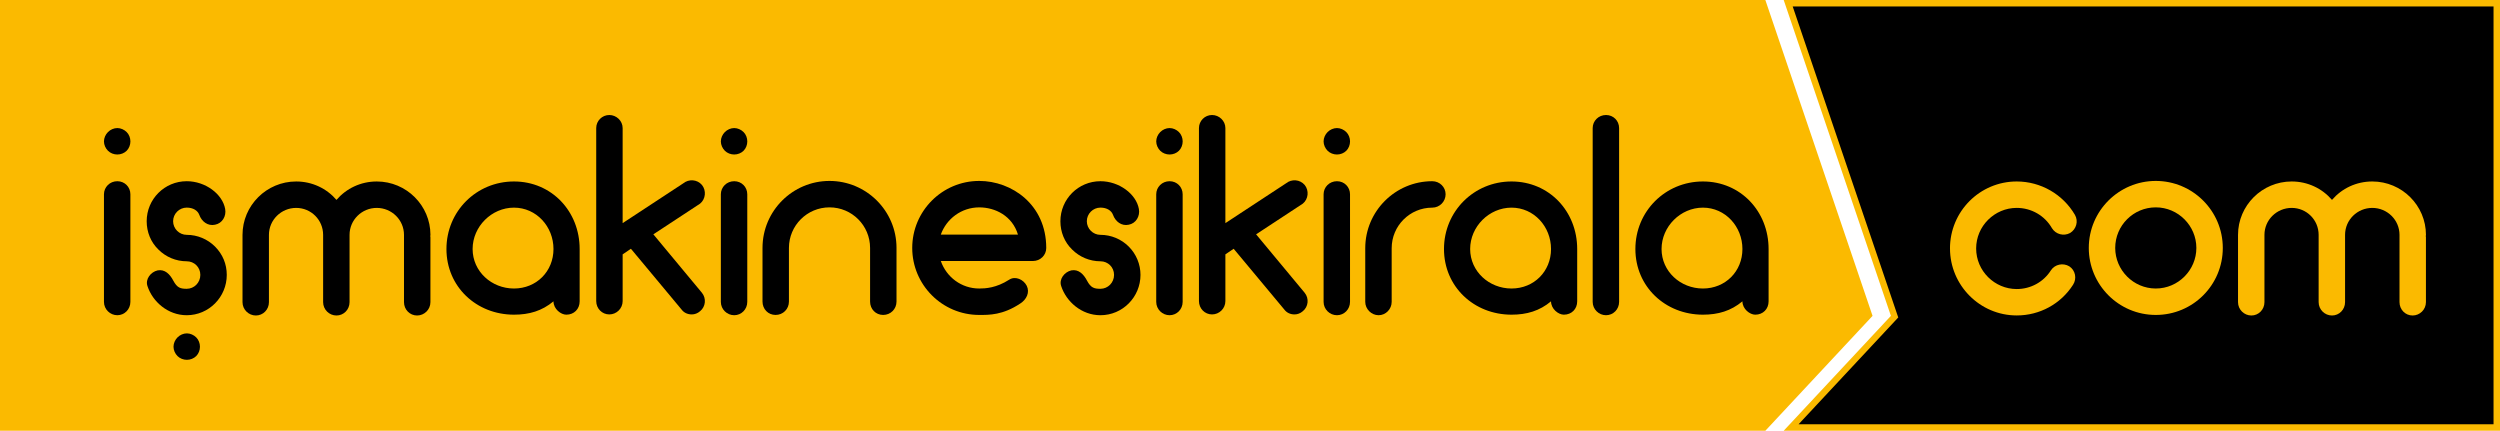 <?xml version="1.0" encoding="UTF-8"?>
<svg id="katman_2" data-name="katman 2" xmlns="http://www.w3.org/2000/svg" viewBox="0 0 1160.78 200">
  <defs>
    <style>
      .cls-1 {
        fill: #fbba00;
      }
    </style>
  </defs>
  <g id="katman_1" data-name="katman 1">
    <g>
      <g>
        <polygon points="831.64 198.5 879.67 147.03 830.28 1.5 1159.28 1.5 1159.28 198.5 831.64 198.5"/>
        <path class="cls-1" d="M1157.78,3v194h-322.69l45.07-48.29,1.22-1.31-.58-1.7L832.37,3h325.41M1160.78,0h-332.59l49.78,146.66-49.78,53.34h332.59V0h0Z"/>
      </g>
      <polygon class="cls-1" points="819.67 200 0 200 0 0 819.67 0 869.45 146.66 819.67 200"/>
      <g>
        <path d="M50.13,70c-1.12-1.12-1.86-2.73-1.86-4.34s.74-3.22,1.86-4.34c1.11-1.12,2.73-1.86,4.34-1.86s3.22.74,4.34,1.86c1.12,1.11,1.74,2.73,1.74,4.34s-.62,3.22-1.74,4.34-2.73,1.74-4.34,1.74-3.22-.62-4.34-1.74ZM48.27,140.16v-49.95c0-3.35,2.73-6.07,6.2-6.07s6.07,2.73,6.07,6.07v49.95c0,3.47-2.73,6.2-6.07,6.2s-6.2-2.73-6.2-6.2Z"/>
        <path d="M105.29,127.64c0,10.29-8.3,18.72-18.59,18.72-8.8,0-15.87-6.32-18.22-13.51-1.12-3.22,1.49-6.57,4.71-7.31,3.35-.62,5.7,1.74,7.31,4.83,1.74,3.22,3.22,3.72,6.2,3.72,3.47,0,6.32-2.85,6.32-6.45s-2.85-6.32-6.32-6.32c-4.96,0-9.67-1.98-13.14-5.45-3.59-3.47-5.45-8.18-5.45-13.14,0-10.29,8.31-18.59,18.59-18.59,8.68,0,16.61,5.95,17.85,12.89.62,3.35-1.36,6.69-4.71,7.31-3.35.74-6.2-1.49-7.31-4.59-.74-1.98-2.85-3.35-5.83-3.35-3.47,0-6.32,2.85-6.32,6.32s2.85,6.32,6.32,6.32c4.96,0,9.67,1.98,13.14,5.45,3.59,3.59,5.45,8.18,5.45,13.14Z"/>
        <path d="M199.73,109.55c.12.25.12.37.12.62v30.12c0,3.47-2.85,6.2-6.2,6.2s-6.07-2.73-6.07-6.2v-31.24c0-6.94-5.7-12.52-12.64-12.52s-12.64,5.58-12.64,12.52v31.24c0,3.47-2.73,6.2-6.07,6.2s-6.2-2.73-6.2-6.2v-31.24c0-6.94-5.58-12.52-12.52-12.52s-12.64,5.58-12.64,12.52v31.24c0,3.47-2.73,6.2-6.07,6.2s-6.2-2.73-6.2-6.2v-31.24c0-13.63,11.16-24.79,24.91-24.79,7.44,0,14.13,3.22,18.72,8.55,4.59-5.33,11.28-8.55,18.72-8.55,13.76,0,24.91,11.16,24.91,24.79,0,.25,0,.37-.12.5Z"/>
        <path d="M269.14,115.62v24.29c0,3.59-2.6,6.2-6.2,6.2-2.48,0-5.95-2.6-5.95-6.2-5.33,4.46-11.28,6.2-18.34,6.2-17.48,0-31.36-13.02-31.36-30.49s13.88-31.36,31.36-31.36,30.49,13.88,30.49,31.36ZM256.99,115.62c0-10.41-7.93-19.21-18.34-19.21s-19.21,8.8-19.21,19.21,8.8,18.34,19.21,18.34,18.34-7.93,18.34-18.34Z"/>
        <path d="M325.04,144.5c-1.11.99-2.48,1.49-3.84,1.49-1.86,0-3.59-.74-4.71-2.23l-23.55-28.26-3.84,2.6v21.69c0,3.47-2.85,6.2-6.2,6.2s-6.07-2.73-6.07-6.2V59.47c0-3.35,2.73-6.07,6.07-6.07s6.2,2.73,6.2,6.07v44.13l28.14-18.47c2.6-2.11,6.45-1.86,8.68.74,2.11,2.6,1.74,6.57-.87,8.68l-21.69,14.25,22.56,27.15c2.11,2.6,1.74,6.45-.87,8.55Z"/>
        <path d="M336.56,70c-1.12-1.12-1.86-2.73-1.86-4.34s.74-3.22,1.86-4.34c1.11-1.12,2.73-1.86,4.34-1.86s3.22.74,4.34,1.86c1.12,1.11,1.74,2.73,1.74,4.34s-.62,3.22-1.74,4.34-2.73,1.74-4.34,1.74-3.22-.62-4.34-1.74ZM334.7,140.16v-49.95c0-3.35,2.73-6.07,6.2-6.07s6.07,2.73,6.07,6.07v49.95c0,3.47-2.73,6.2-6.07,6.2s-6.2-2.73-6.2-6.2Z"/>
        <path d="M416.26,115.12v24.91c0,3.47-2.73,6.2-6.2,6.2s-6.07-2.73-6.07-6.2v-24.91c0-10.41-8.43-18.84-18.84-18.84s-18.84,8.43-18.84,18.84v24.91c0,3.47-2.73,6.2-6.2,6.2s-6.07-2.73-6.07-6.2v-24.91c0-17.23,14.01-31.11,31.11-31.11s31.11,13.88,31.11,31.11Z"/>
        <path d="M485.79,115.12c0,3.35-2.73,6.07-6.2,6.07h-42.76c2.6,7.44,9.54,12.77,17.85,12.77,2.85,0,7.93-.25,13.88-4.09,2.85-1.86,6.69-.12,8.18,2.85,1.49,3.1-.12,6.32-2.98,8.18-8.18,5.45-14.5,5.33-19.09,5.33-17.23,0-31.11-14.01-31.11-31.11s13.88-31.11,31.11-31.11c15,0,31.11,10.91,31.11,31.11ZM436.83,108.93h35.82c-2.6-8.68-10.54-12.64-17.97-12.64-8.3,0-15.25,5.33-17.85,12.64Z"/>
        <path d="M529.54,127.64c0,10.29-8.3,18.72-18.59,18.72-8.8,0-15.87-6.32-18.22-13.51-1.12-3.22,1.49-6.57,4.71-7.31,3.35-.62,5.7,1.74,7.31,4.83,1.74,3.22,3.22,3.72,6.2,3.72,3.47,0,6.32-2.85,6.32-6.45s-2.85-6.32-6.32-6.32c-4.96,0-9.67-1.98-13.14-5.45-3.59-3.47-5.45-8.18-5.45-13.14,0-10.29,8.31-18.59,18.59-18.59,8.68,0,16.61,5.95,17.85,12.89.62,3.35-1.36,6.69-4.71,7.31-3.35.74-6.2-1.49-7.31-4.59-.74-1.98-2.85-3.35-5.83-3.35-3.47,0-6.32,2.85-6.32,6.32s2.85,6.32,6.32,6.32c4.96,0,9.67,1.98,13.14,5.45s5.45,8.18,5.45,13.14Z"/>
        <path d="M538.71,70c-1.12-1.12-1.86-2.73-1.86-4.34s.74-3.22,1.86-4.34c1.11-1.12,2.73-1.86,4.34-1.86s3.22.74,4.34,1.86c1.12,1.11,1.74,2.73,1.74,4.34s-.62,3.22-1.74,4.34c-1.12,1.12-2.73,1.74-4.34,1.74s-3.22-.62-4.34-1.74ZM536.85,140.16v-49.95c0-3.35,2.73-6.07,6.2-6.07s6.07,2.73,6.07,6.07v49.95c0,3.47-2.73,6.2-6.07,6.2s-6.2-2.73-6.2-6.2Z"/>
        <path d="M604.9,144.5c-1.11.99-2.48,1.49-3.84,1.49-1.86,0-3.59-.74-4.71-2.23l-23.55-28.26-3.84,2.6v21.69c0,3.47-2.85,6.2-6.2,6.2s-6.07-2.73-6.07-6.2V59.47c0-3.35,2.73-6.07,6.07-6.07s6.2,2.73,6.2,6.07v44.13l28.14-18.47c2.6-2.11,6.45-1.86,8.68.74,2.11,2.6,1.74,6.57-.87,8.68l-21.69,14.25,22.56,27.15c2.11,2.6,1.74,6.45-.87,8.55Z"/>
        <path d="M616.42,70c-1.12-1.12-1.86-2.73-1.86-4.34s.74-3.22,1.86-4.34c1.11-1.12,2.73-1.86,4.34-1.86s3.22.74,4.34,1.86c1.12,1.11,1.74,2.73,1.74,4.34s-.62,3.22-1.74,4.34c-1.12,1.12-2.73,1.74-4.34,1.74s-3.22-.62-4.34-1.74ZM614.56,140.16v-49.95c0-3.35,2.73-6.07,6.2-6.07s6.07,2.73,6.07,6.07v49.95c0,3.47-2.73,6.2-6.07,6.2s-6.2-2.73-6.2-6.2Z"/>
        <path d="M671.21,90.21c0,3.35-2.73,6.2-6.2,6.2-10.41,0-18.84,8.43-18.84,18.84v24.91c0,3.35-2.73,6.2-6.07,6.2s-6.2-2.85-6.2-6.2v-24.91c0-17.23,14.01-31.11,31.11-31.11,3.47,0,6.2,2.73,6.2,6.07Z"/>
        <path d="M732.31,115.62v24.29c0,3.59-2.6,6.2-6.2,6.2-2.48,0-5.95-2.6-5.95-6.2-5.33,4.46-11.28,6.2-18.34,6.2-17.48,0-31.36-13.02-31.36-30.49s13.88-31.36,31.36-31.36,30.49,13.88,30.49,31.36ZM720.16,115.62c0-10.41-7.93-19.21-18.34-19.21s-19.21,8.8-19.21,19.21,8.8,18.34,19.21,18.34,18.34-7.93,18.34-18.34Z"/>
        <path d="M739.5,140.16V59.47c0-3.35,2.73-6.07,6.2-6.07s6.07,2.73,6.07,6.07v80.69c0,3.47-2.73,6.2-6.07,6.2s-6.2-2.73-6.2-6.2Z"/>
        <path d="M821.18,115.62v24.29c0,3.59-2.6,6.2-6.2,6.2-2.48,0-5.95-2.6-5.95-6.2-5.33,4.46-11.28,6.2-18.34,6.2-17.48,0-31.36-13.02-31.36-30.49s13.88-31.36,31.36-31.36,30.49,13.88,30.49,31.36ZM809.03,115.62c0-10.41-7.93-19.21-18.34-19.21s-19.21,8.8-19.21,19.21,8.8,18.34,19.21,18.34,18.34-7.93,18.34-18.34Z"/>
        <path d="M82.42,165.33c-1.12-1.12-1.86-2.73-1.86-4.34s.74-3.22,1.86-4.34c1.11-1.12,2.73-1.86,4.34-1.86s3.22.74,4.34,1.86c1.12,1.11,1.74,2.73,1.74,4.34s-.62,3.22-1.74,4.34-2.73,1.74-4.34,1.74-3.22-.62-4.34-1.74Z"/>
      </g>
      <path class="cls-1" d="M905.4,115.37c0-17.23,13.88-31.11,30.99-31.11,11.16,0,21.44,5.95,27.02,15.49,1.73,2.97.62,6.69-2.23,8.43-2.97,1.61-6.69.62-8.43-2.23-3.35-5.83-9.55-9.42-16.36-9.42-10.29,0-18.84,8.43-18.84,18.84s8.55,18.84,18.84,18.84c6.45,0,12.4-3.22,15.87-8.68,1.86-2.85,5.7-3.59,8.55-1.86,2.85,1.86,3.59,5.7,1.74,8.55-5.7,8.92-15.49,14.25-26.15,14.25-17.11,0-30.99-14.01-30.99-31.11Z"/>
      <path class="cls-1" d="M969.85,115.12c0-17.23,14.01-31.11,31.11-31.11s31.11,13.88,31.11,31.11-13.88,31.11-31.11,31.11-31.11-14.01-31.11-31.11ZM982.12,115.12c0,10.29,8.43,18.84,18.84,18.84s18.84-8.55,18.84-18.84-8.43-18.84-18.84-18.84-18.84,8.43-18.84,18.84Z"/>
      <path class="cls-1" d="M1126.27,109.55c.12.25.12.37.12.62v30.12c0,3.47-2.85,6.2-6.2,6.2s-6.07-2.73-6.07-6.2v-31.24c0-6.94-5.7-12.52-12.64-12.52s-12.64,5.58-12.64,12.52v31.24c0,3.47-2.73,6.2-6.07,6.2s-6.2-2.73-6.2-6.2v-31.24c0-6.94-5.58-12.52-12.52-12.52s-12.64,5.58-12.64,12.52v31.24c0,3.47-2.73,6.2-6.07,6.2s-6.2-2.73-6.2-6.2v-31.24c0-13.63,11.16-24.79,24.91-24.79,7.44,0,14.13,3.22,18.72,8.55,4.59-5.33,11.28-8.55,18.72-8.55,13.76,0,24.91,11.16,24.91,24.79,0,.25,0,.37-.12.5Z"/>
    </g>
  </g>
</svg>